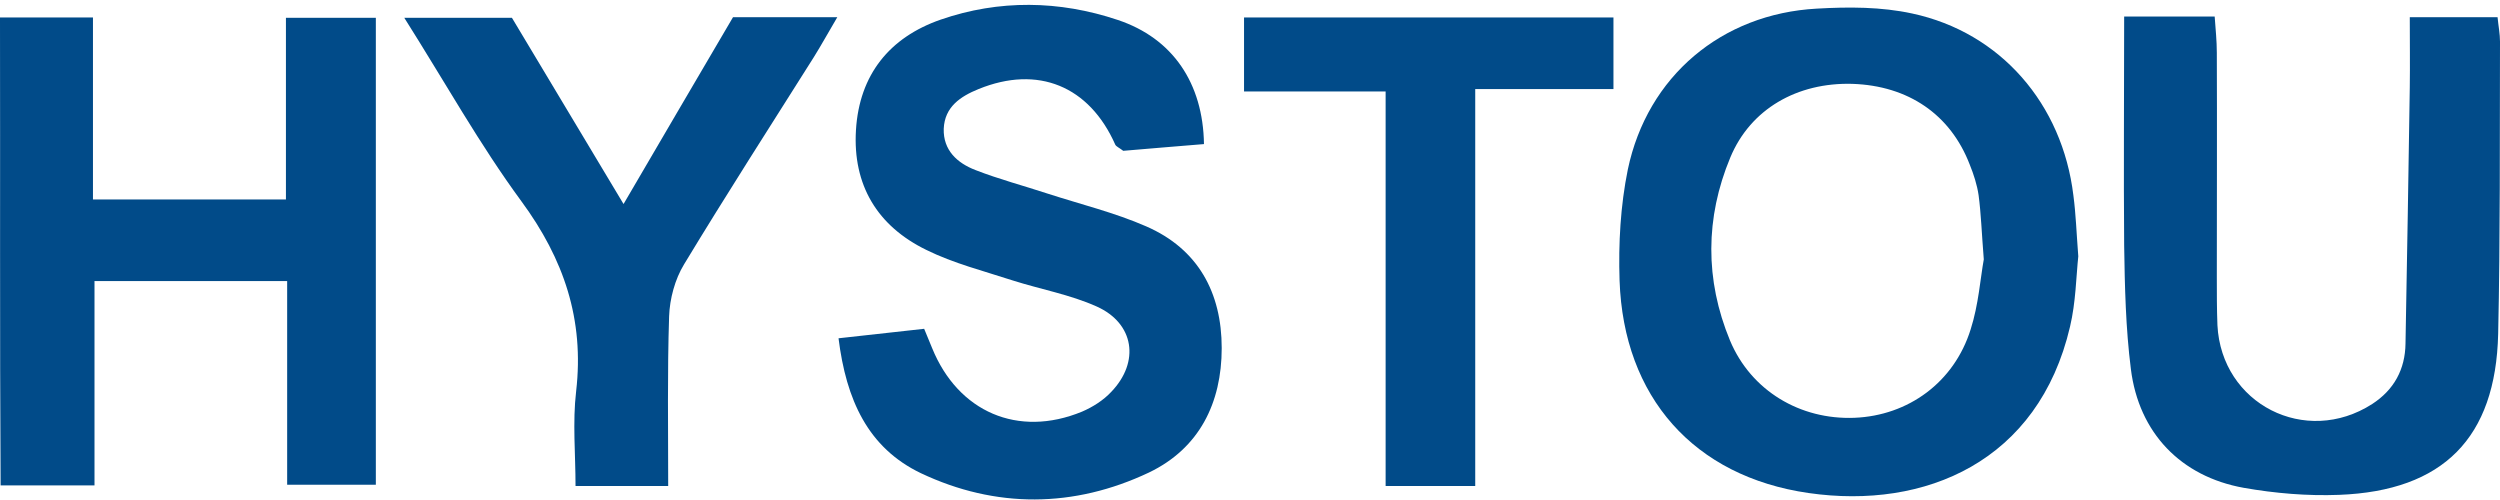 <svg width="500" height="100" viewBox="0 0 500 100" fill="none" xmlns="http://www.w3.org/2000/svg">
<path d="M415.657 51.265C415.229 55.302 415.168 60.439 414.006 65.332C407.706 92.305 385.015 101.968 361.713 98.605C338.777 95.302 324.709 79.4 323.914 56.097C323.67 48.696 324.098 41.112 325.566 33.895C329.48 15.241 344.342 2.764 363.364 1.724C369.725 1.357 376.269 1.357 382.446 2.702C400.122 6.494 412.477 20.806 414.679 39.094C415.168 42.764 415.29 46.494 415.657 51.265ZM396.758 51.877C396.33 46.494 396.208 42.702 395.719 39.033C395.413 36.953 394.74 34.874 393.945 32.916C390.092 22.886 381.651 17.137 370.459 16.77C359.45 16.464 350.092 21.785 346.055 31.51C341.04 43.559 340.979 55.974 345.994 68.085C350.214 78.176 360.061 83.987 370.887 83.559C381.651 83.13 390.826 76.464 394.128 65.883C395.719 60.929 396.086 55.546 396.758 51.877Z" fill="#014B89"/>
<path d="M167.706 67.656C173.945 66.984 179.205 66.372 184.832 65.76C185.443 67.289 185.933 68.451 186.422 69.614C191.621 82.396 203.609 87.595 216.391 82.335C218.532 81.418 220.673 80.072 222.263 78.36C228.012 72.366 226.85 64.659 219.327 61.295C214.006 58.91 208.135 57.87 202.569 56.097C196.758 54.201 190.703 52.672 185.26 49.98C175.474 45.21 170.52 37.014 171.193 26.005C171.865 14.935 177.92 7.473 188.135 3.925C199.817 -0.111 211.865 0.072 223.547 3.987C234.557 7.656 240.612 16.647 240.795 28.818C235.352 29.247 229.847 29.736 224.648 30.164C223.853 29.552 223.242 29.308 223.058 28.941C217.859 17.198 207.584 12.977 195.719 17.809C192.11 19.277 188.93 21.357 188.746 25.76C188.624 30.042 191.437 32.61 195.107 34.017C199.817 35.852 204.709 37.136 209.541 38.727C216.147 40.867 222.936 42.519 229.235 45.271C239.633 49.797 244.342 58.543 244.342 69.614C244.342 80.561 239.878 89.675 229.786 94.507C214.801 101.601 199.144 101.724 184.159 94.629C173.578 89.552 169.235 79.95 167.706 67.656Z" fill="#014B89"/>
<path d="M57.187 39.889C57.187 27.595 57.187 15.913 57.187 3.558C63.547 3.558 69.174 3.558 75.168 3.558C75.168 34.629 75.168 65.515 75.168 96.953C69.419 96.953 63.975 96.953 57.431 96.953C57.431 83.558 57.431 70.164 57.431 56.219C44.22 56.219 32.049 56.219 18.899 56.219C18.899 69.674 18.899 83.13 18.899 97.075C12.416 97.075 6.911 97.075 0.122 97.075C-0.061 66.249 0.061 35.179 0 3.497C6.361 3.497 11.988 3.497 18.593 3.497C18.593 15.668 18.593 27.534 18.593 39.889C31.621 39.889 43.792 39.889 57.187 39.889Z" fill="#014B89"/>
<path d="M424.832 3.313C431.315 3.313 436.82 3.313 442.936 3.313C443.119 5.882 443.364 8.206 443.364 10.531C443.425 25.515 443.364 40.439 443.364 55.424C443.364 58.604 443.364 61.846 443.486 65.026C444.281 80.806 461.101 89.368 474.434 80.806C478.777 77.992 481.04 73.894 481.101 68.696C481.407 51.632 481.713 34.506 481.957 17.442C482.018 12.977 481.957 8.451 481.957 3.436C488.196 3.436 493.639 3.436 499.511 3.436C499.694 5.271 500 6.8 500 8.329C499.939 27.84 500.061 47.35 499.633 66.8C499.144 87.595 488.624 98.176 467.829 98.971C461.468 99.216 454.985 98.665 448.746 97.564C436.147 95.301 427.768 86.555 426.177 73.833C425.138 65.638 424.954 57.32 424.832 49.063C424.709 34.261 424.832 19.277 424.832 3.313Z" fill="#014B89"/>
<path d="M133.639 97.198C127.278 97.198 121.835 97.198 115.107 97.198C115.107 90.837 114.495 84.476 115.229 78.238C116.881 63.926 112.783 51.816 104.281 40.256C95.963 28.941 89.052 16.525 80.856 3.559C88.379 3.559 94.862 3.559 102.385 3.559C109.297 15.118 116.636 27.351 124.709 40.807C132.416 27.657 139.327 15.791 146.605 3.437C153.15 3.437 159.939 3.437 167.462 3.437C165.688 6.433 164.281 9.002 162.752 11.449C154.067 25.21 145.26 38.91 136.82 52.855C134.985 55.852 133.945 59.767 133.823 63.253C133.456 74.446 133.639 85.638 133.639 97.198Z" fill="#014B89"/>
<path d="M295.046 97.197C288.746 97.197 283.486 97.197 277.125 97.197C277.125 71.265 277.125 45.332 277.125 18.298C267.156 18.298 258.226 18.298 248.807 18.298C248.807 12.855 248.807 8.512 248.807 3.497C273.272 3.497 297.676 3.497 322.691 3.497C322.691 7.84 322.691 12.243 322.691 17.809C313.884 17.809 305.015 17.809 295.046 17.809C295.046 44.843 295.046 70.837 295.046 97.197Z" fill="#014B89"/>
</svg>
